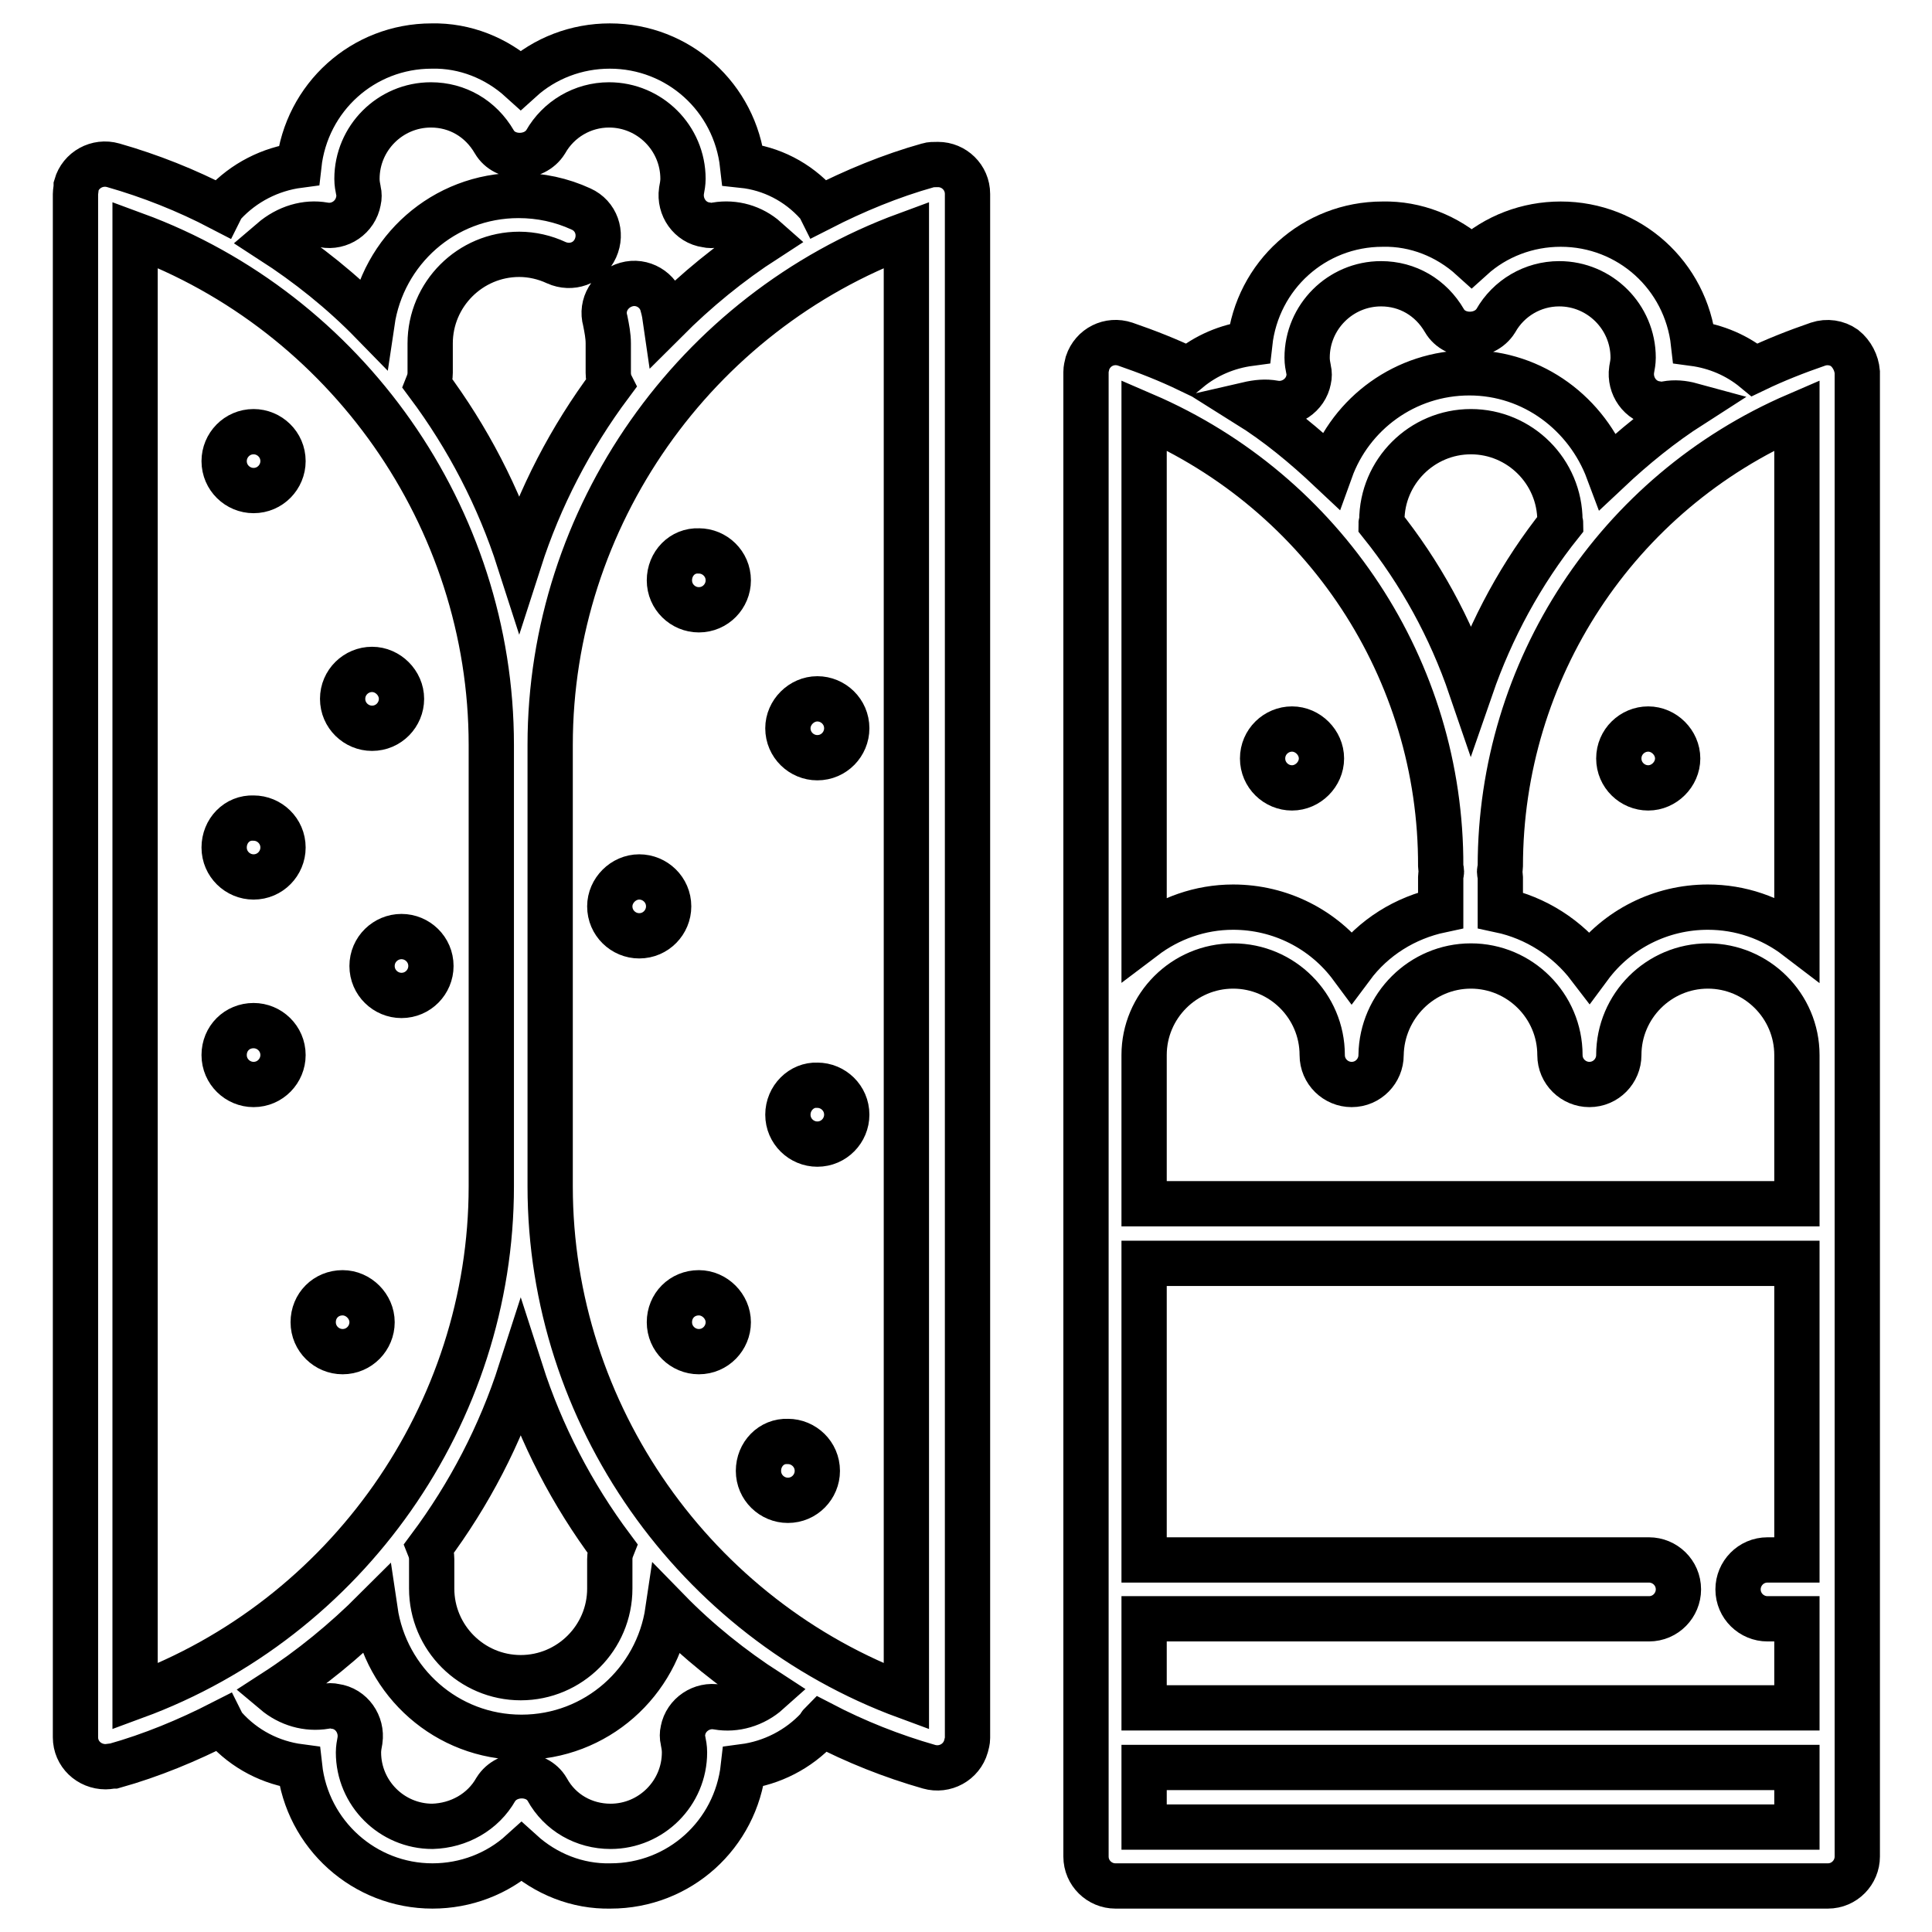 <?xml version="1.0" encoding="utf-8"?>
<!-- Svg Vector Icons : http://www.onlinewebfonts.com/icon -->
<!DOCTYPE svg PUBLIC "-//W3C//DTD SVG 1.1//EN" "http://www.w3.org/Graphics/SVG/1.1/DTD/svg11.dtd">
<svg version="1.1" xmlns="http://www.w3.org/2000/svg" xmlns:xlink="http://www.w3.org/1999/xlink" x="0px" y="0px" viewBox="0 0 256 256" enable-background="new 0 0 256 256" xml:space="preserve">
<g> <path stroke-width="6" fill-opacity="0" stroke="#000000"  d="M29.7,61.1c0,2.2,1.8,3.9,3.9,3.9c2.2,0,3.9-1.8,3.9-3.9c0-2.2-1.8-3.9-3.9-3.9 C31.4,57.2,29.7,59,29.7,61.1z"/> <path stroke-width="6" fill-opacity="0" stroke="#000000"  d="M45.4,92.6c0,2.2,1.8,3.9,3.9,3.9c2.2,0,3.9-1.8,3.9-3.9s-1.8-3.9-3.9-3.9C47.2,88.7,45.4,90.4,45.4,92.6z" /> <path stroke-width="6" fill-opacity="0" stroke="#000000"  d="M49.3,128c0,2.2,1.8,3.9,3.9,3.9c2.2,0,3.9-1.8,3.9-3.9c0-2.2-1.8-3.9-3.9-3.9 C51.1,124.1,49.3,125.8,49.3,128z"/> <path stroke-width="6" fill-opacity="0" stroke="#000000"  d="M29.7,112.3c0,2.2,1.8,3.9,3.9,3.9c2.2,0,3.9-1.8,3.9-3.9c0-2.2-1.8-3.9-3.9-3.9 C31.4,108.3,29.7,110.1,29.7,112.3z"/> <path stroke-width="6" fill-opacity="0" stroke="#000000"  d="M29.7,139.8c0,2.2,1.8,3.9,3.9,3.9c2.2,0,3.9-1.8,3.9-3.9c0-2.2-1.8-3.9-3.9-3.9 C31.4,135.9,29.7,137.6,29.7,139.8z"/> <path stroke-width="6" fill-opacity="0" stroke="#000000"  d="M41.5,175.2c0,2.2,1.8,3.9,3.9,3.9c2.2,0,3.9-1.8,3.9-3.9s-1.8-3.9-3.9-3.9C43.2,171.3,41.5,173,41.5,175.2 z"/> <path stroke-width="6" fill-opacity="0" stroke="#000000"  d="M123,21.9c-5,1.4-9.8,3.4-14.3,5.7c-0.1-0.2-0.2-0.4-0.4-0.6c-2.6-2.9-6.1-4.7-9.9-5.1 c-1-9-8.5-15.8-17.6-15.8c-4.4,0-8.6,1.6-11.8,4.5C65.8,7.7,61.6,6,57.2,6.1c-9.1,0-16.6,6.8-17.6,15.8c-3.8,0.5-7.3,2.3-9.9,5.1 c-0.2,0.2-0.3,0.4-0.4,0.6c-4.6-2.4-9.4-4.3-14.3-5.7c-2.1-0.6-4.3,0.6-4.9,2.7C10.1,25,10,25.4,10,25.7v204.5c0,2.2,1.8,3.9,4,3.9 c0.4,0,0.7-0.1,1.1-0.1c5-1.4,9.8-3.4,14.3-5.7c0.1,0.2,0.2,0.4,0.4,0.6c2.6,2.9,6.1,4.7,9.9,5.2c1,9,8.6,15.8,17.6,15.8 c4.4,0,8.6-1.6,11.8-4.5c3.2,2.9,7.4,4.6,11.8,4.5c9.1,0,16.6-6.8,17.6-15.8c3.8-0.5,7.3-2.3,9.9-5.1c0.2-0.2,0.2-0.4,0.4-0.6 c4.6,2.4,9.4,4.3,14.3,5.7c2.1,0.6,4.3-0.6,4.9-2.7c0.1-0.4,0.2-0.7,0.2-1.1V25.7c0-2.2-1.8-3.9-3.9-3.9 C123.7,21.8,123.3,21.8,123,21.9z M42.9,29.8c2.1,0.4,4.2-1,4.6-3.2c0.1-0.4,0.1-0.9,0-1.3c-0.1-0.5-0.2-1-0.2-1.6 c0-5.4,4.4-9.8,9.8-9.8c3.5,0,6.6,1.8,8.4,4.9c1.4,2.4,5.3,2.4,6.8,0c1.7-3,4.9-4.9,8.4-4.9c5.4,0,9.8,4.4,9.8,9.8 c0,0.5-0.1,1.1-0.2,1.6c-0.3,2.1,1.1,4.2,3.3,4.5c0.4,0.1,0.9,0.1,1.3,0c2.4-0.4,4.8,0.3,6.6,1.9c-4.8,3.1-9.2,6.7-13.3,10.8 c-0.1-0.7-0.2-1.3-0.4-2c-0.5-2.1-2.7-3.4-4.8-2.8s-3.4,2.7-2.8,4.8c0.2,1,0.4,2,0.4,3v3.9c0,0.5,0.1,1.1,0.3,1.5 c-5.3,7.1-9.4,15-12.1,23.4c-2.7-8.4-6.8-16.3-12.1-23.4c0.2-0.5,0.3-1,0.3-1.5v-3.9c0-6.5,5.3-11.8,11.8-11.8 c1.7,0,3.4,0.4,4.9,1.1c2,0.9,4.3,0.1,5.2-1.9s0.1-4.3-1.9-5.2c-2.6-1.2-5.4-1.8-8.3-1.8c-9.9,0-18,7.3-19.4,16.8 c-4-4.1-8.5-7.7-13.3-10.8C38.1,30.1,40.6,29.4,42.9,29.8z M17.9,31.1c28,10.3,47.2,37.4,47.2,67.6v58.5 c0,30.2-19.2,57.3-47.2,67.6V31.1z M56.9,205.1c5.3-7.1,9.4-15,12.1-23.4c2.7,8.4,6.8,16.3,12.1,23.4c-0.2,0.5-0.3,1-0.3,1.5v3.9 c0,6.5-5.3,11.8-11.8,11.8s-11.8-5.3-11.8-11.8v-3.9C57.2,206.1,57.1,205.6,56.9,205.1z M95.1,226.2c-2.1-0.4-4.2,1-4.6,3.1 c-0.1,0.4-0.1,0.9,0,1.3c0.1,0.5,0.2,1,0.2,1.6c0,5.4-4.4,9.8-9.8,9.8c-3.5,0-6.7-1.8-8.4-4.9c-1.4-2.4-5.3-2.4-6.8,0 c-1.7,3-4.9,4.8-8.4,4.9c-5.4,0-9.8-4.4-9.8-9.8c0-0.5,0.1-1.1,0.2-1.6c0.3-2.1-1.1-4.2-3.3-4.5c-0.4-0.1-0.9-0.1-1.3,0 c-2.4,0.4-4.8-0.3-6.7-1.9c4.8-3.1,9.3-6.8,13.3-10.8c1.4,9.5,9.5,16.8,19.4,16.8s18-7.3,19.4-16.8c4,4.1,8.5,7.7,13.3,10.8 C99.9,225.9,97.4,226.6,95.1,226.2L95.1,226.2z M120.1,224.8c-28-10.3-47.2-37.4-47.2-67.6V98.7c0-30.2,19.2-57.3,47.2-67.6V224.8z "/> <path stroke-width="6" fill-opacity="0" stroke="#000000"  d="M88.7,76.9c0,2.2,1.8,3.9,3.9,3.9c2.2,0,3.9-1.8,3.9-3.9c0-2.2-1.8-3.9-3.9-3.9 C90.4,72.9,88.7,74.7,88.7,76.9z"/> <path stroke-width="6" fill-opacity="0" stroke="#000000"  d="M104.4,96.5c0,2.2,1.8,3.9,3.9,3.9c2.2,0,3.9-1.8,3.9-3.9c0-2.2-1.8-3.9-3.9-3.9 C106.2,92.6,104.4,94.4,104.4,96.5z"/> <path stroke-width="6" fill-opacity="0" stroke="#000000"  d="M80.8,120.1c0,2.2,1.8,3.9,3.9,3.9c2.2,0,3.9-1.8,3.9-3.9c0-2.2-1.8-3.9-3.9-3.9 C82.6,116.2,80.8,118,80.8,120.1z"/> <path stroke-width="6" fill-opacity="0" stroke="#000000"  d="M88.7,175.2c0,2.2,1.8,3.9,3.9,3.9c2.2,0,3.9-1.8,3.9-3.9s-1.8-3.9-3.9-3.9C90.4,171.3,88.7,173,88.7,175.2 z"/> <path stroke-width="6" fill-opacity="0" stroke="#000000"  d="M100.5,194.9c0,2.2,1.8,3.9,3.9,3.9c2.2,0,3.9-1.8,3.9-3.9c0-2.2-1.8-3.9-3.9-3.9 C102.2,190.9,100.5,192.7,100.5,194.9z"/> <path stroke-width="6" fill-opacity="0" stroke="#000000"  d="M104.4,147.7c0,2.2,1.8,3.9,3.9,3.9c2.2,0,3.9-1.8,3.9-3.9c0-2.2-1.8-3.9-3.9-3.9 C106.2,143.7,104.4,145.5,104.4,147.7z"/> <path stroke-width="6" fill-opacity="0" stroke="#000000"  d="M167.3,100.5c0,2.2,1.8,3.9,3.9,3.9s3.9-1.8,3.9-3.9s-1.8-3.9-3.9-3.9S167.3,98.3,167.3,100.5z"/> <path stroke-width="6" fill-opacity="0" stroke="#000000"  d="M244.4,46.1c-1-0.7-2.3-0.9-3.5-0.5c-2.9,1-5.7,2.1-8.4,3.4c-2.3-1.9-5.1-3.1-8.1-3.5 c-1-9-8.5-15.8-17.6-15.8c-4.4,0-8.6,1.6-11.8,4.5c-3.2-2.9-7.4-4.6-11.8-4.5c-9.1,0-16.6,6.8-17.6,15.8c-3,0.4-5.8,1.6-8.1,3.5 c-2.7-1.3-5.5-2.4-8.4-3.4c-2.1-0.7-4.3,0.4-5,2.5c-0.1,0.4-0.2,0.8-0.2,1.2V246c0,2.2,1.8,3.9,3.9,3.9h94.4c2.2,0,3.9-1.8,3.9-3.9 V49.3C246,48.1,245.4,46.9,244.4,46.1z M194.9,91.1c-2.7-7.9-6.7-15.2-11.9-21.7c0-0.1,0.1-0.3,0.1-0.4c0-6.5,5.3-11.8,11.8-11.8 c6.5,0,11.8,5.3,11.8,11.8c0,0.1,0.1,0.3,0.1,0.4C201.6,75.9,197.6,83.3,194.9,91.1z M194.9,128c6.5,0,11.8,5.3,11.8,11.8 c0,2.2,1.8,3.9,3.9,3.9c2.2,0,3.9-1.8,3.9-3.9c0-6.5,5.3-11.8,11.8-11.8s11.8,5.3,11.8,11.8v19.7h-86.5v-19.7 c0-6.5,5.3-11.8,11.8-11.8s11.8,5.3,11.8,11.8c0,2.2,1.8,3.9,3.9,3.9c2.2,0,3.9-1.8,3.9-3.9C183.1,133.3,188.4,128,194.9,128z  M151.6,214.5h66.9c2.2,0,3.9-1.8,3.9-3.9c0-2.2-1.8-3.9-3.9-3.9h-66.9v-39.3h86.5v39.3h-3.9c-2.2,0-3.9,1.8-3.9,3.9 c0,2.2,1.8,3.9,3.9,3.9h3.9v11.8h-86.5V214.5z M238.1,124.2c-3.4-2.6-7.5-4-11.8-4c-6.2,0-12,2.9-15.7,7.9 c-2.9-3.8-7.1-6.5-11.8-7.5v-4.4c0-0.2-0.1-0.5-0.1-0.7c0-0.2,0.1-0.4,0.1-0.7c0-26,15.4-49.5,39.3-59.8V124.2z M168.8,53.4 c2.1,0.4,4.2-1,4.6-3.1c0.1-0.4,0.1-0.9,0-1.3c-0.1-0.5-0.2-1-0.2-1.6c0-5.4,4.4-9.8,9.8-9.8c3.5,0,6.6,1.8,8.4,4.9 c1.4,2.4,5.3,2.4,6.8,0c1.7-3,4.9-4.9,8.4-4.9c5.4,0,9.8,4.4,9.8,9.8c0,0.5-0.1,1.1-0.2,1.6c-0.3,2.1,1.1,4.2,3.3,4.5 c0.4,0.1,0.9,0.1,1.3,0c1.1-0.2,2.2-0.1,3.3,0.2c-3.9,2.5-7.6,5.5-11,8.7c-2.8-7.5-9.9-13-18.4-13c-8.5,0-15.7,5.4-18.4,12.9 c-3.4-3.2-7-6.2-11-8.7C166.6,53.3,167.7,53.2,168.8,53.4z M190.9,114.8c0,0.2,0.1,0.5,0.1,0.7c0,0.2-0.1,0.4-0.1,0.7v4.4 c-4.7,1-8.9,3.6-11.8,7.5c-3.7-5-9.5-7.9-15.7-7.9c-4.4,0-8.5,1.5-11.8,4V55C175.5,65.3,191,88.8,190.9,114.8z M151.6,242.1v-7.9 h86.5v7.9H151.6z"/> <path stroke-width="6" fill-opacity="0" stroke="#000000"  d="M214.5,100.5c0,2.2,1.8,3.9,3.9,3.9s3.9-1.8,3.9-3.9s-1.8-3.9-3.9-3.9S214.5,98.3,214.5,100.5z"/></g>
</svg>